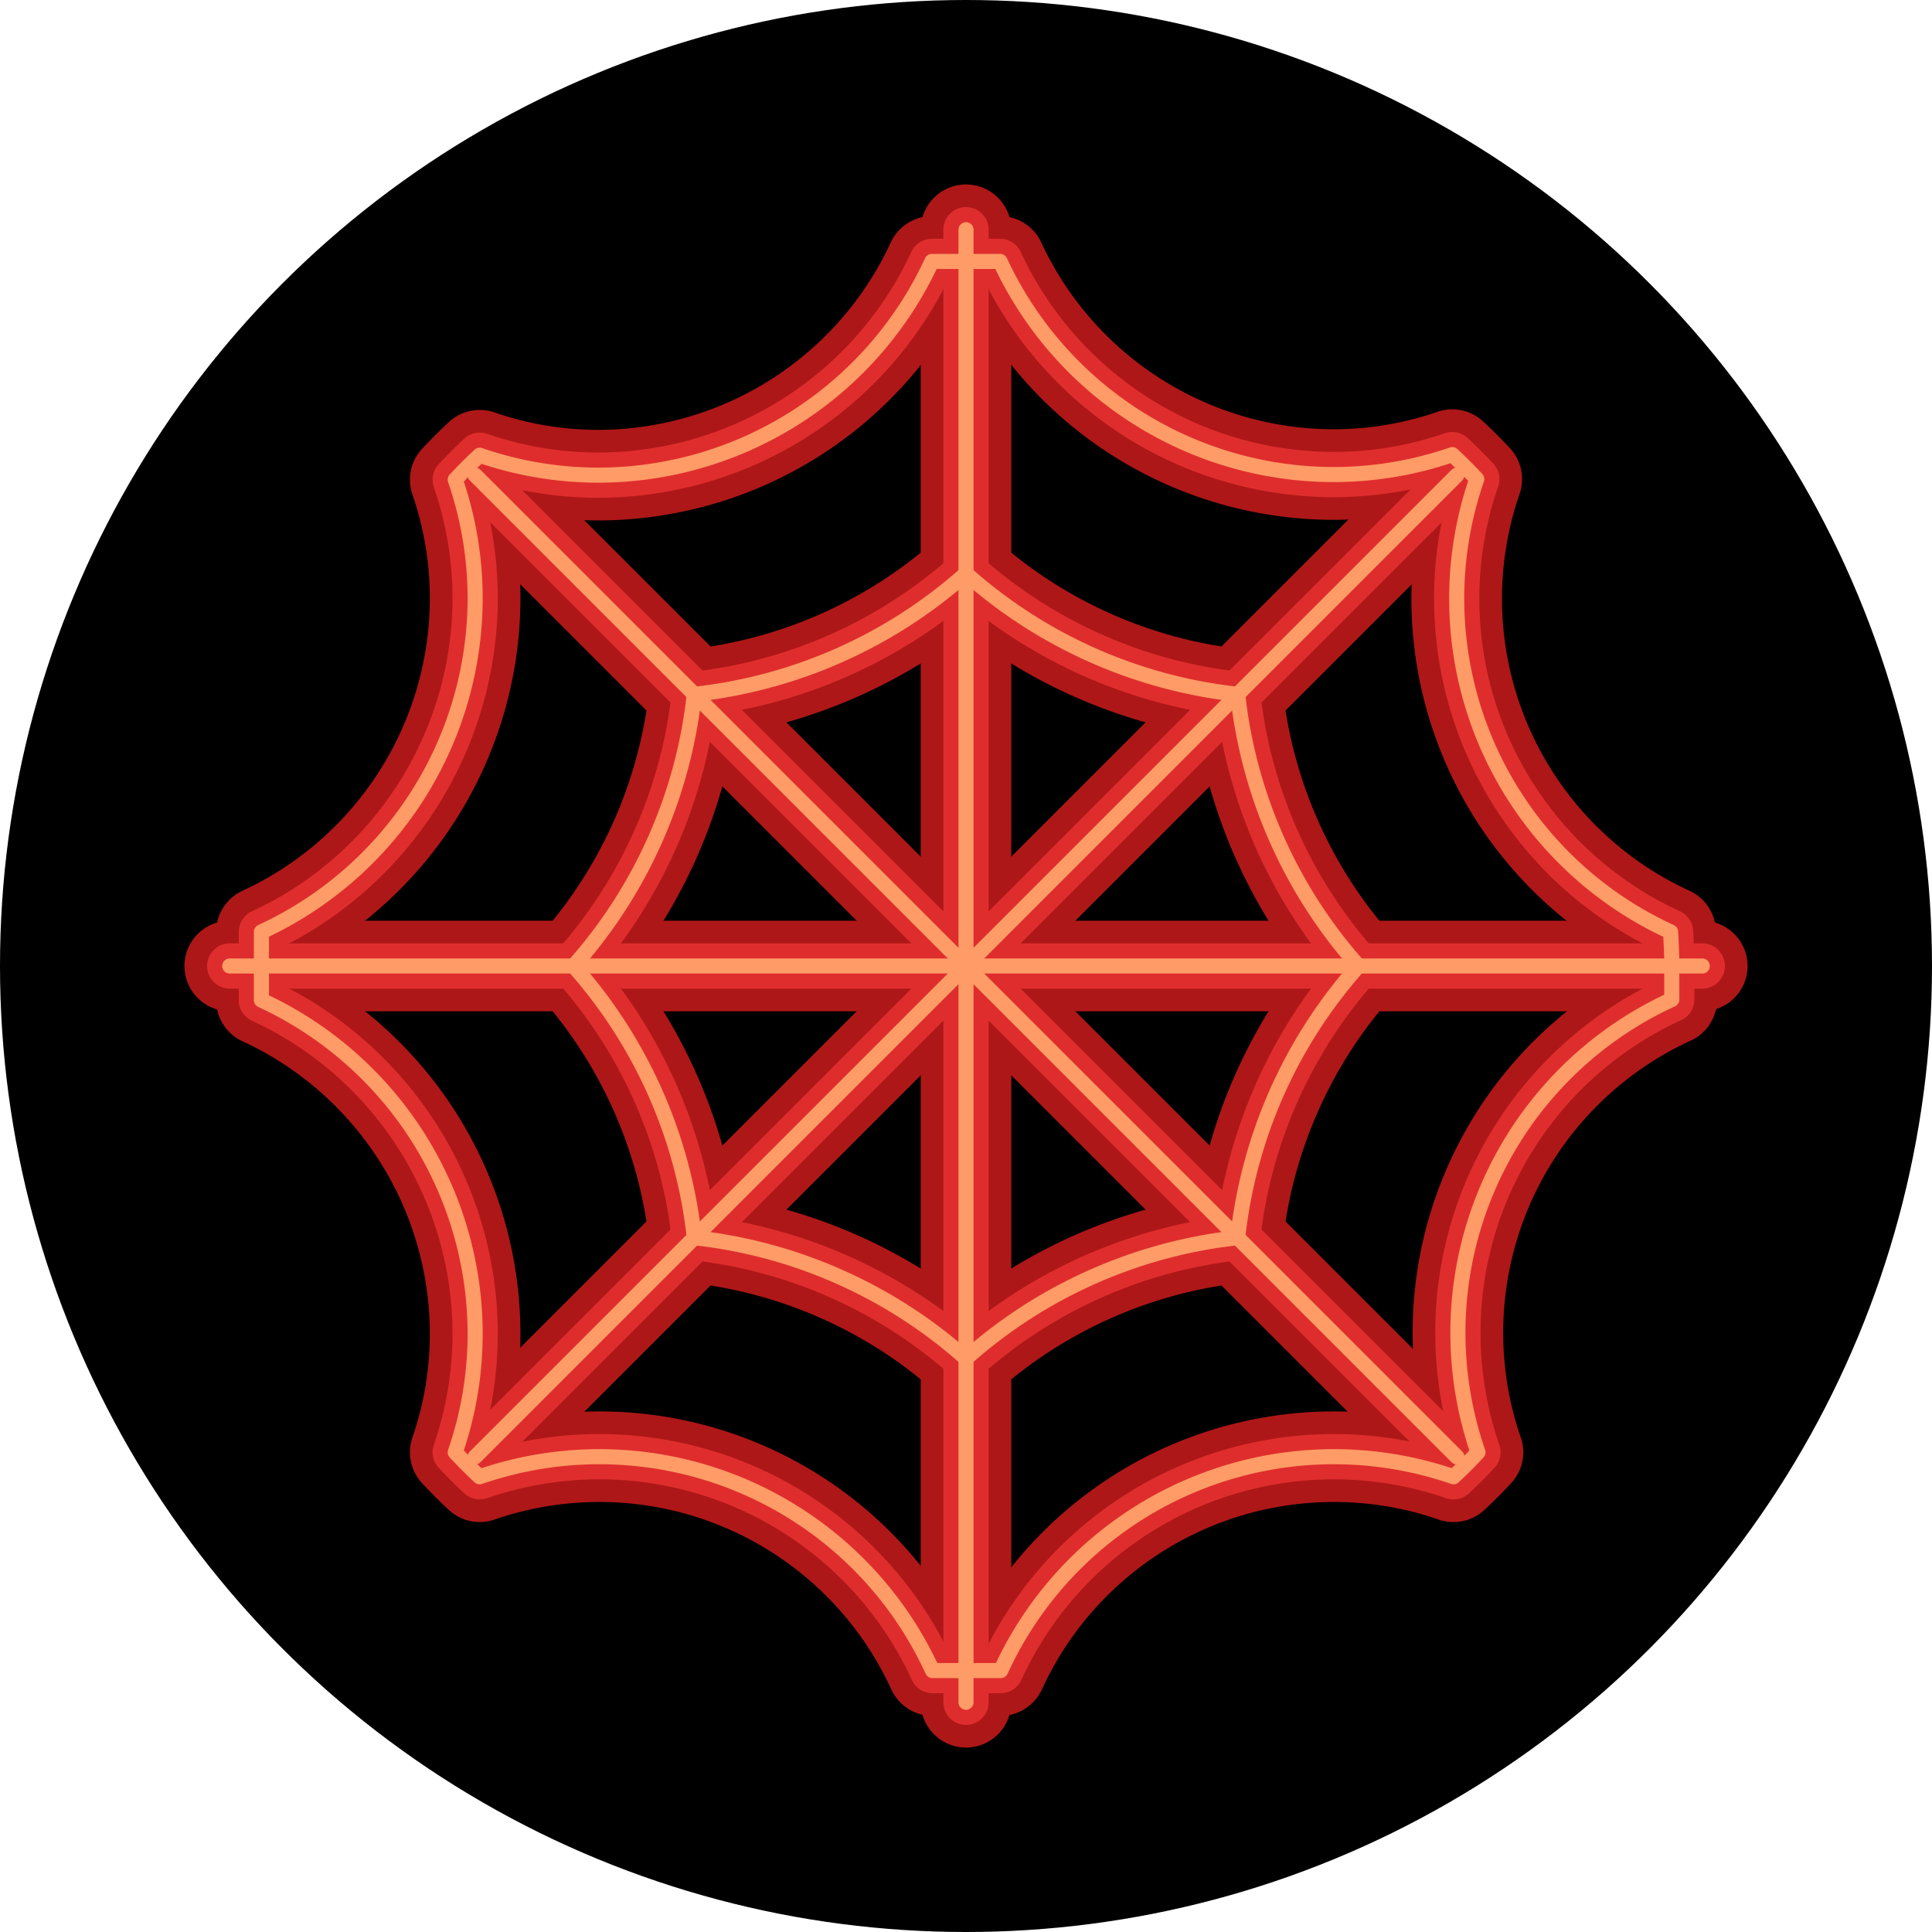 <?xml version="1.0" ?><svg data-name="Layer 1" id="Layer_1" viewBox="0 0 64 64" xmlns="http://www.w3.org/2000/svg"><title/><circle cx="32" cy="32" r="32"/><path d="M55.34,30.87a12.14,12.14,0,0,1-6.42-15q-.39-.42-.81-.81a12.08,12.08,0,0,1-3.92.66A12.19,12.19,0,0,1,33.13,8.66c-.37,0-.75,0-1.13,0s-.76,0-1.13,0a12.19,12.19,0,0,1-11.06,7.08,12.08,12.08,0,0,1-3.92-.66q-.42.39-.81.81a12.08,12.08,0,0,1,.66,3.92A12.19,12.19,0,0,1,8.66,30.87c0,.37,0,.75,0,1.13s0,.76,0,1.13a12.19,12.19,0,0,1,7.08,11.06,12.08,12.08,0,0,1-.66,3.92q.39.42.81.81a12.14,12.14,0,0,1,15,6.42c.37,0,.75,0,1.13,0s.76,0,1.13,0a12.14,12.14,0,0,1,15-6.42q.42-.39.81-.81a12.14,12.14,0,0,1,6.42-15c0-.37,0-.75,0-1.13S55.36,31.24,55.34,30.87Z" style="fill:none;stroke:#ae1717;stroke-linecap:round;stroke-linejoin:round;stroke-width:3px"/><path d="M32,45a16.17,16.17,0,0,0-9-4,16.17,16.17,0,0,0-4-9,16.17,16.17,0,0,0,4-9,16.17,16.17,0,0,0,9-4,16.17,16.17,0,0,0,9,4,16.17,16.17,0,0,0,4,9,16.17,16.17,0,0,0-4,9A16.17,16.17,0,0,0,32,45Z" style="fill:none;stroke:#ae1717;stroke-linecap:round;stroke-linejoin:round;stroke-width:3px"/><line style="fill:none;stroke:#ae1717;stroke-linecap:round;stroke-linejoin:round;stroke-width:3px" x1="32" x2="32" y1="7.61" y2="56.39"/><line style="fill:none;stroke:#ae1717;stroke-linecap:round;stroke-linejoin:round;stroke-width:3px" x1="56.39" x2="7.61" y1="32" y2="32"/><line style="fill:none;stroke:#ae1717;stroke-linecap:round;stroke-linejoin:round;stroke-width:3px" x1="15.74" x2="48.26" y1="15.74" y2="48.26"/><line style="fill:none;stroke:#ae1717;stroke-linecap:round;stroke-linejoin:round;stroke-width:3px" x1="15.74" x2="48.26" y1="48.26" y2="15.74"/><path d="M55.34,30.87a12.14,12.14,0,0,1-6.42-15q-.39-.42-.81-.81a12.08,12.08,0,0,1-3.92.66A12.19,12.19,0,0,1,33.13,8.66c-.37,0-.75,0-1.13,0s-.76,0-1.13,0a12.19,12.19,0,0,1-11.06,7.08,12.08,12.08,0,0,1-3.92-.66q-.42.39-.81.81a12.08,12.08,0,0,1,.66,3.92A12.19,12.19,0,0,1,8.66,30.87c0,.37,0,.75,0,1.13s0,.76,0,1.13a12.19,12.19,0,0,1,7.08,11.06,12.08,12.08,0,0,1-.66,3.92q.39.42.81.81a12.14,12.14,0,0,1,15,6.42c.37,0,.75,0,1.13,0s.76,0,1.13,0a12.14,12.14,0,0,1,15-6.42q.42-.39.81-.81a12.14,12.14,0,0,1,6.42-15c0-.37,0-.75,0-1.13S55.36,31.24,55.34,30.87Z" style="fill:none;stroke:#df2d2d;stroke-linecap:round;stroke-linejoin:round;stroke-width:1.5px"/><path d="M32,45a16.17,16.17,0,0,0-9-4,16.17,16.17,0,0,0-4-9,16.17,16.17,0,0,0,4-9,16.17,16.17,0,0,0,9-4,16.17,16.17,0,0,0,9,4,16.17,16.17,0,0,0,4,9,16.17,16.17,0,0,0-4,9A16.17,16.17,0,0,0,32,45Z" style="fill:none;stroke:#df2d2d;stroke-linecap:round;stroke-linejoin:round;stroke-width:1.5px"/><line style="fill:none;stroke:#df2d2d;stroke-linecap:round;stroke-linejoin:round;stroke-width:1.5px" x1="32" x2="32" y1="7.61" y2="56.39"/><line style="fill:none;stroke:#df2d2d;stroke-linecap:round;stroke-linejoin:round;stroke-width:1.5px" x1="56.39" x2="7.61" y1="32" y2="32"/><line style="fill:none;stroke:#df2d2d;stroke-linecap:round;stroke-linejoin:round;stroke-width:1.5px" x1="15.74" x2="48.26" y1="15.74" y2="48.26"/><line style="fill:none;stroke:#df2d2d;stroke-linecap:round;stroke-linejoin:round;stroke-width:1.5px" x1="15.74" x2="48.26" y1="48.26" y2="15.74"/><path d="M55.34,30.87a12.14,12.14,0,0,1-6.42-15q-.39-.42-.81-.81a12.08,12.08,0,0,1-3.92.66A12.19,12.19,0,0,1,33.13,8.66c-.37,0-.75,0-1.13,0s-.76,0-1.13,0a12.19,12.19,0,0,1-11.06,7.08,12.08,12.08,0,0,1-3.92-.66q-.42.39-.81.81a12.08,12.08,0,0,1,.66,3.92A12.19,12.19,0,0,1,8.66,30.87c0,.37,0,.75,0,1.13s0,.76,0,1.13a12.19,12.19,0,0,1,7.08,11.06,12.08,12.08,0,0,1-.66,3.92q.39.42.81.81a12.14,12.14,0,0,1,15,6.42c.37,0,.75,0,1.13,0s.76,0,1.13,0a12.14,12.14,0,0,1,15-6.42q.42-.39.81-.81a12.14,12.14,0,0,1,6.42-15c0-.37,0-.75,0-1.13S55.36,31.24,55.34,30.87Z" style="fill:none;stroke:#ff9b66;stroke-linecap:round;stroke-linejoin:round;stroke-width:0.5px"/><path d="M32,45a16.17,16.17,0,0,0-9-4,16.17,16.17,0,0,0-4-9,16.17,16.17,0,0,0,4-9,16.17,16.17,0,0,0,9-4,16.17,16.17,0,0,0,9,4,16.17,16.17,0,0,0,4,9,16.17,16.17,0,0,0-4,9A16.17,16.17,0,0,0,32,45Z" style="fill:none;stroke:#ff9b66;stroke-linecap:round;stroke-linejoin:round;stroke-width:0.5px"/><line style="fill:none;stroke:#ff9b66;stroke-linecap:round;stroke-linejoin:round;stroke-width:0.5px" x1="32" x2="32" y1="7.61" y2="56.39"/><line style="fill:none;stroke:#ff9b66;stroke-linecap:round;stroke-linejoin:round;stroke-width:0.5px" x1="56.39" x2="7.61" y1="32" y2="32"/><line style="fill:none;stroke:#ff9b66;stroke-linecap:round;stroke-linejoin:round;stroke-width:0.5px" x1="15.74" x2="48.26" y1="15.74" y2="48.26"/><line style="fill:none;stroke:#ff9b66;stroke-linecap:round;stroke-linejoin:round;stroke-width:0.5px" x1="15.74" x2="48.26" y1="48.26" y2="15.74"/></svg>